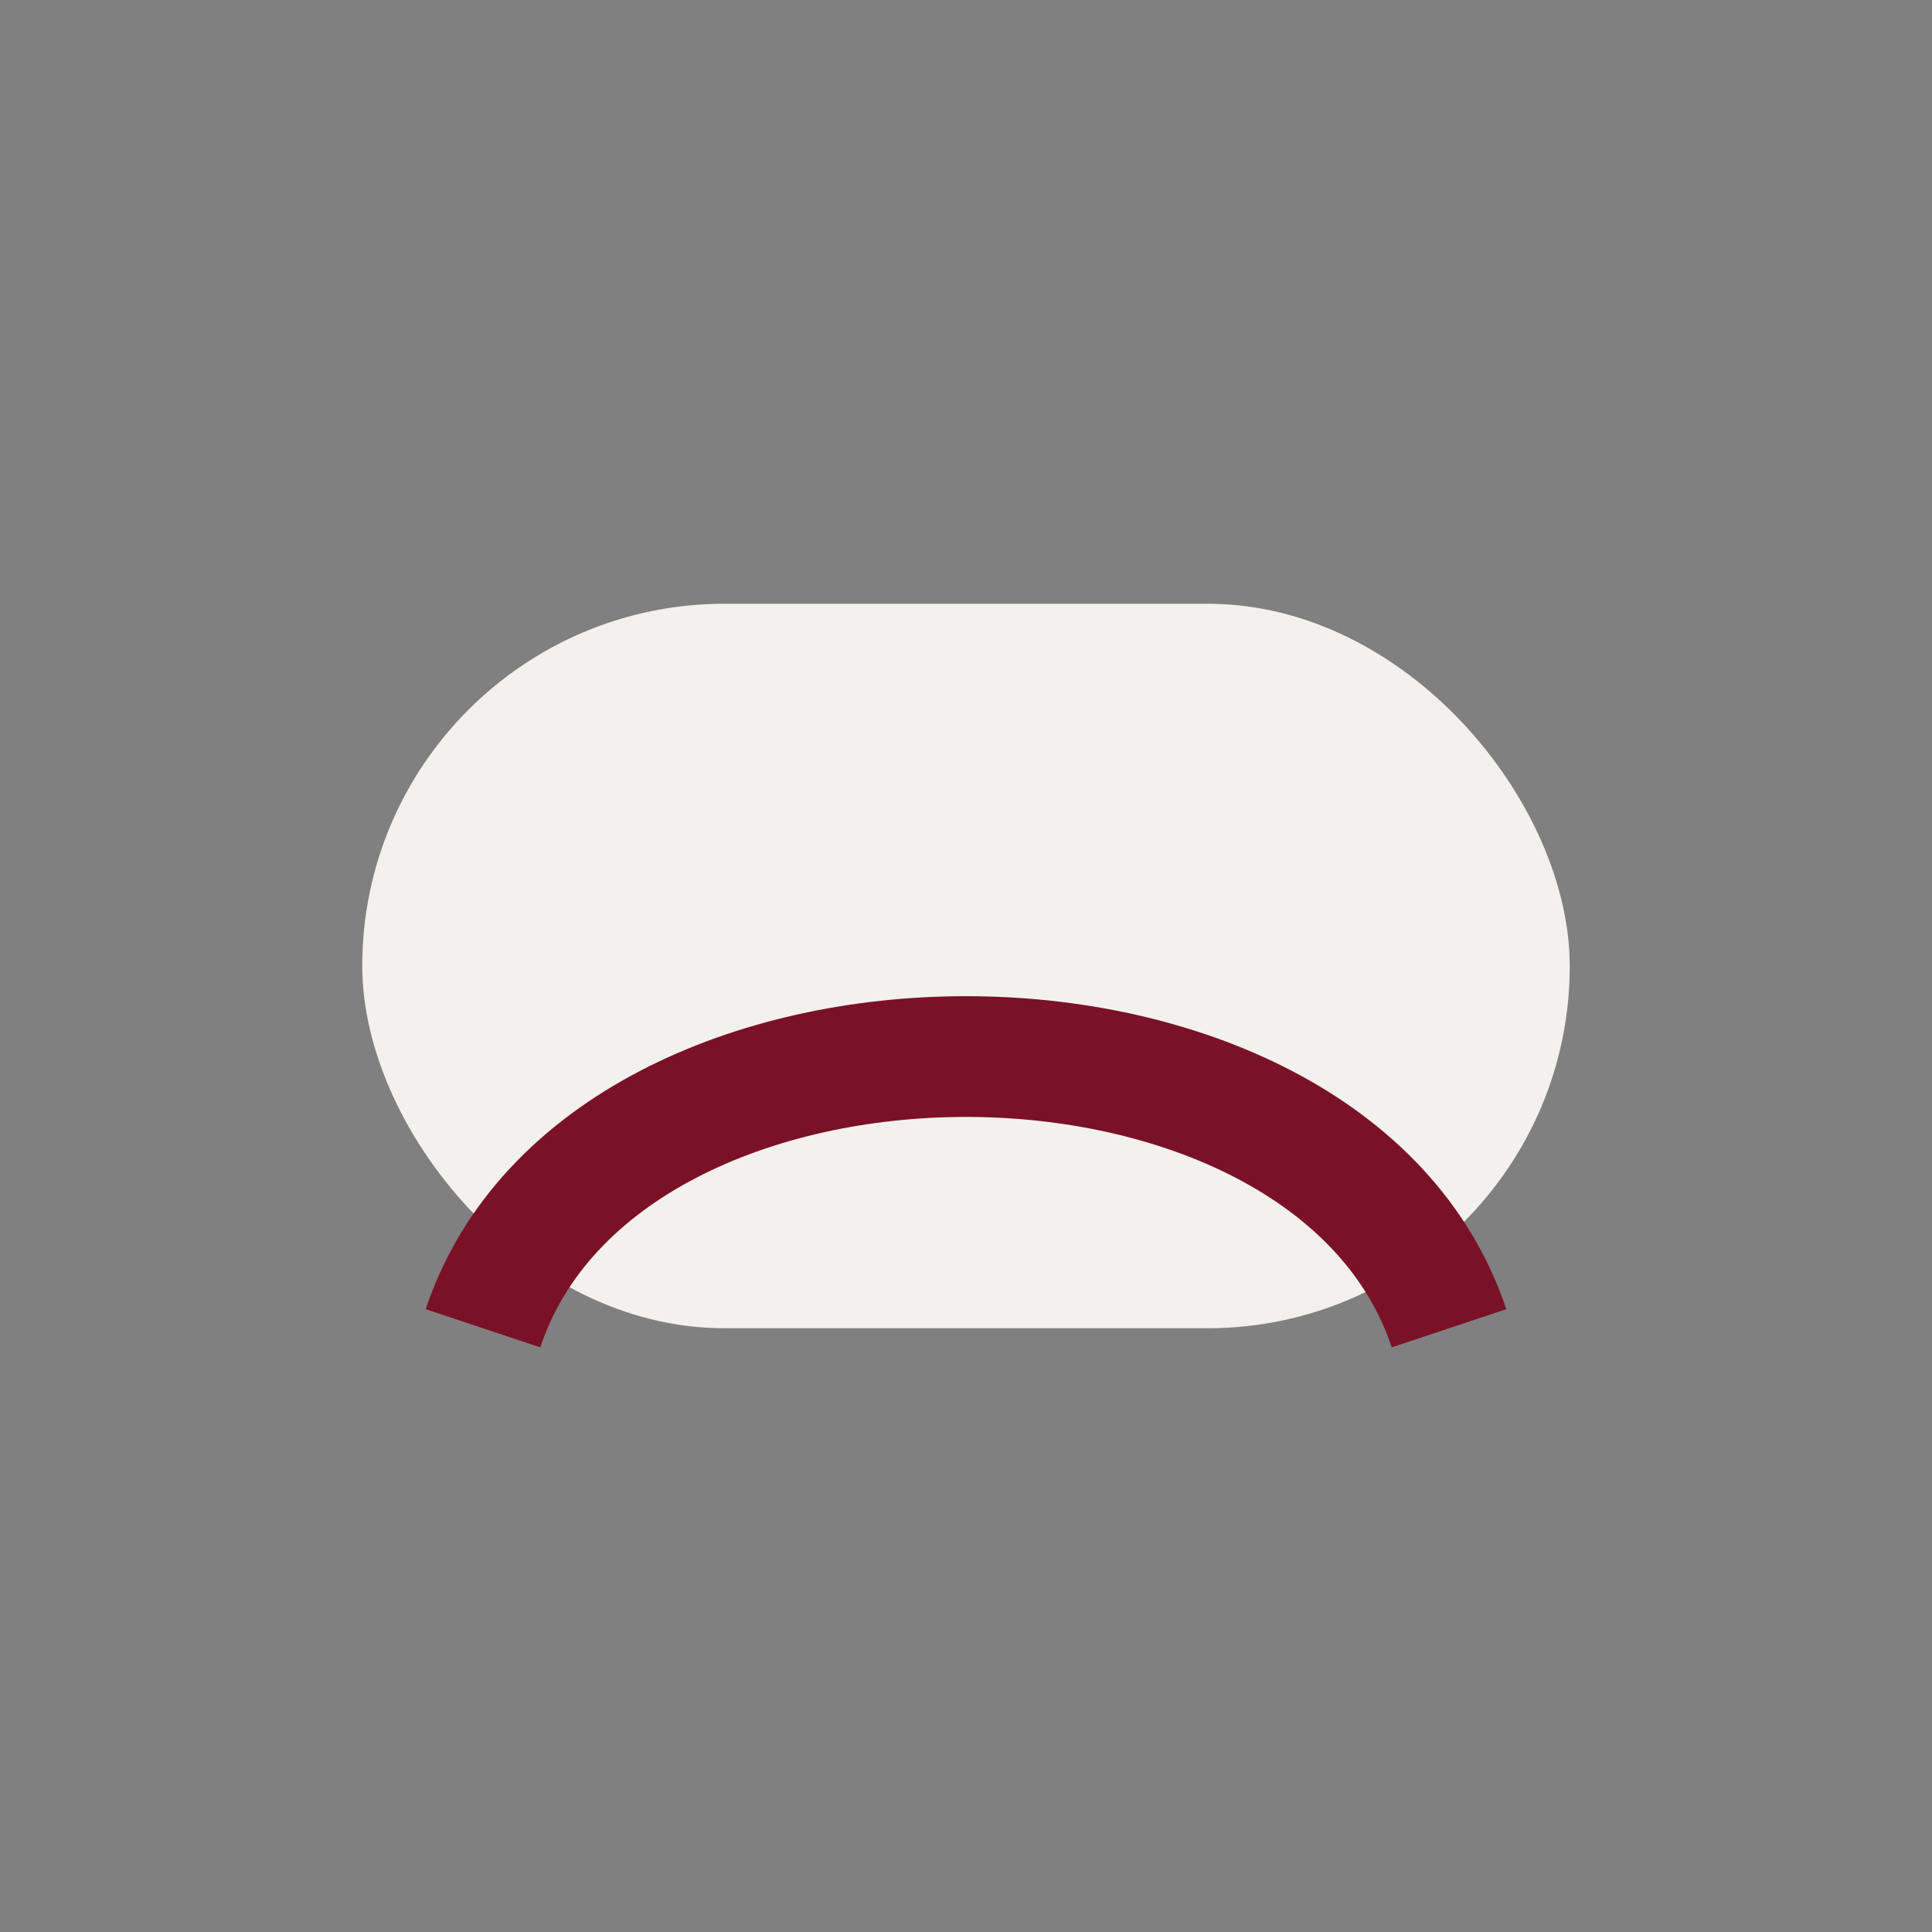 <?xml version="1.0" encoding="UTF-8"?>
<svg xmlns="http://www.w3.org/2000/svg" width="32" height="32" viewBox="0 0 32 32"><rect x="0" y="0" width="32" height="32" fill="#808080" stroke="none"/><rect x="6" y="10" width="20" height="12" rx="6" fill="#F3F1ED"/><path d="M8 22c2-6 14-6 16 0" stroke="#7A1126" stroke-width="2" fill="none"/></svg>